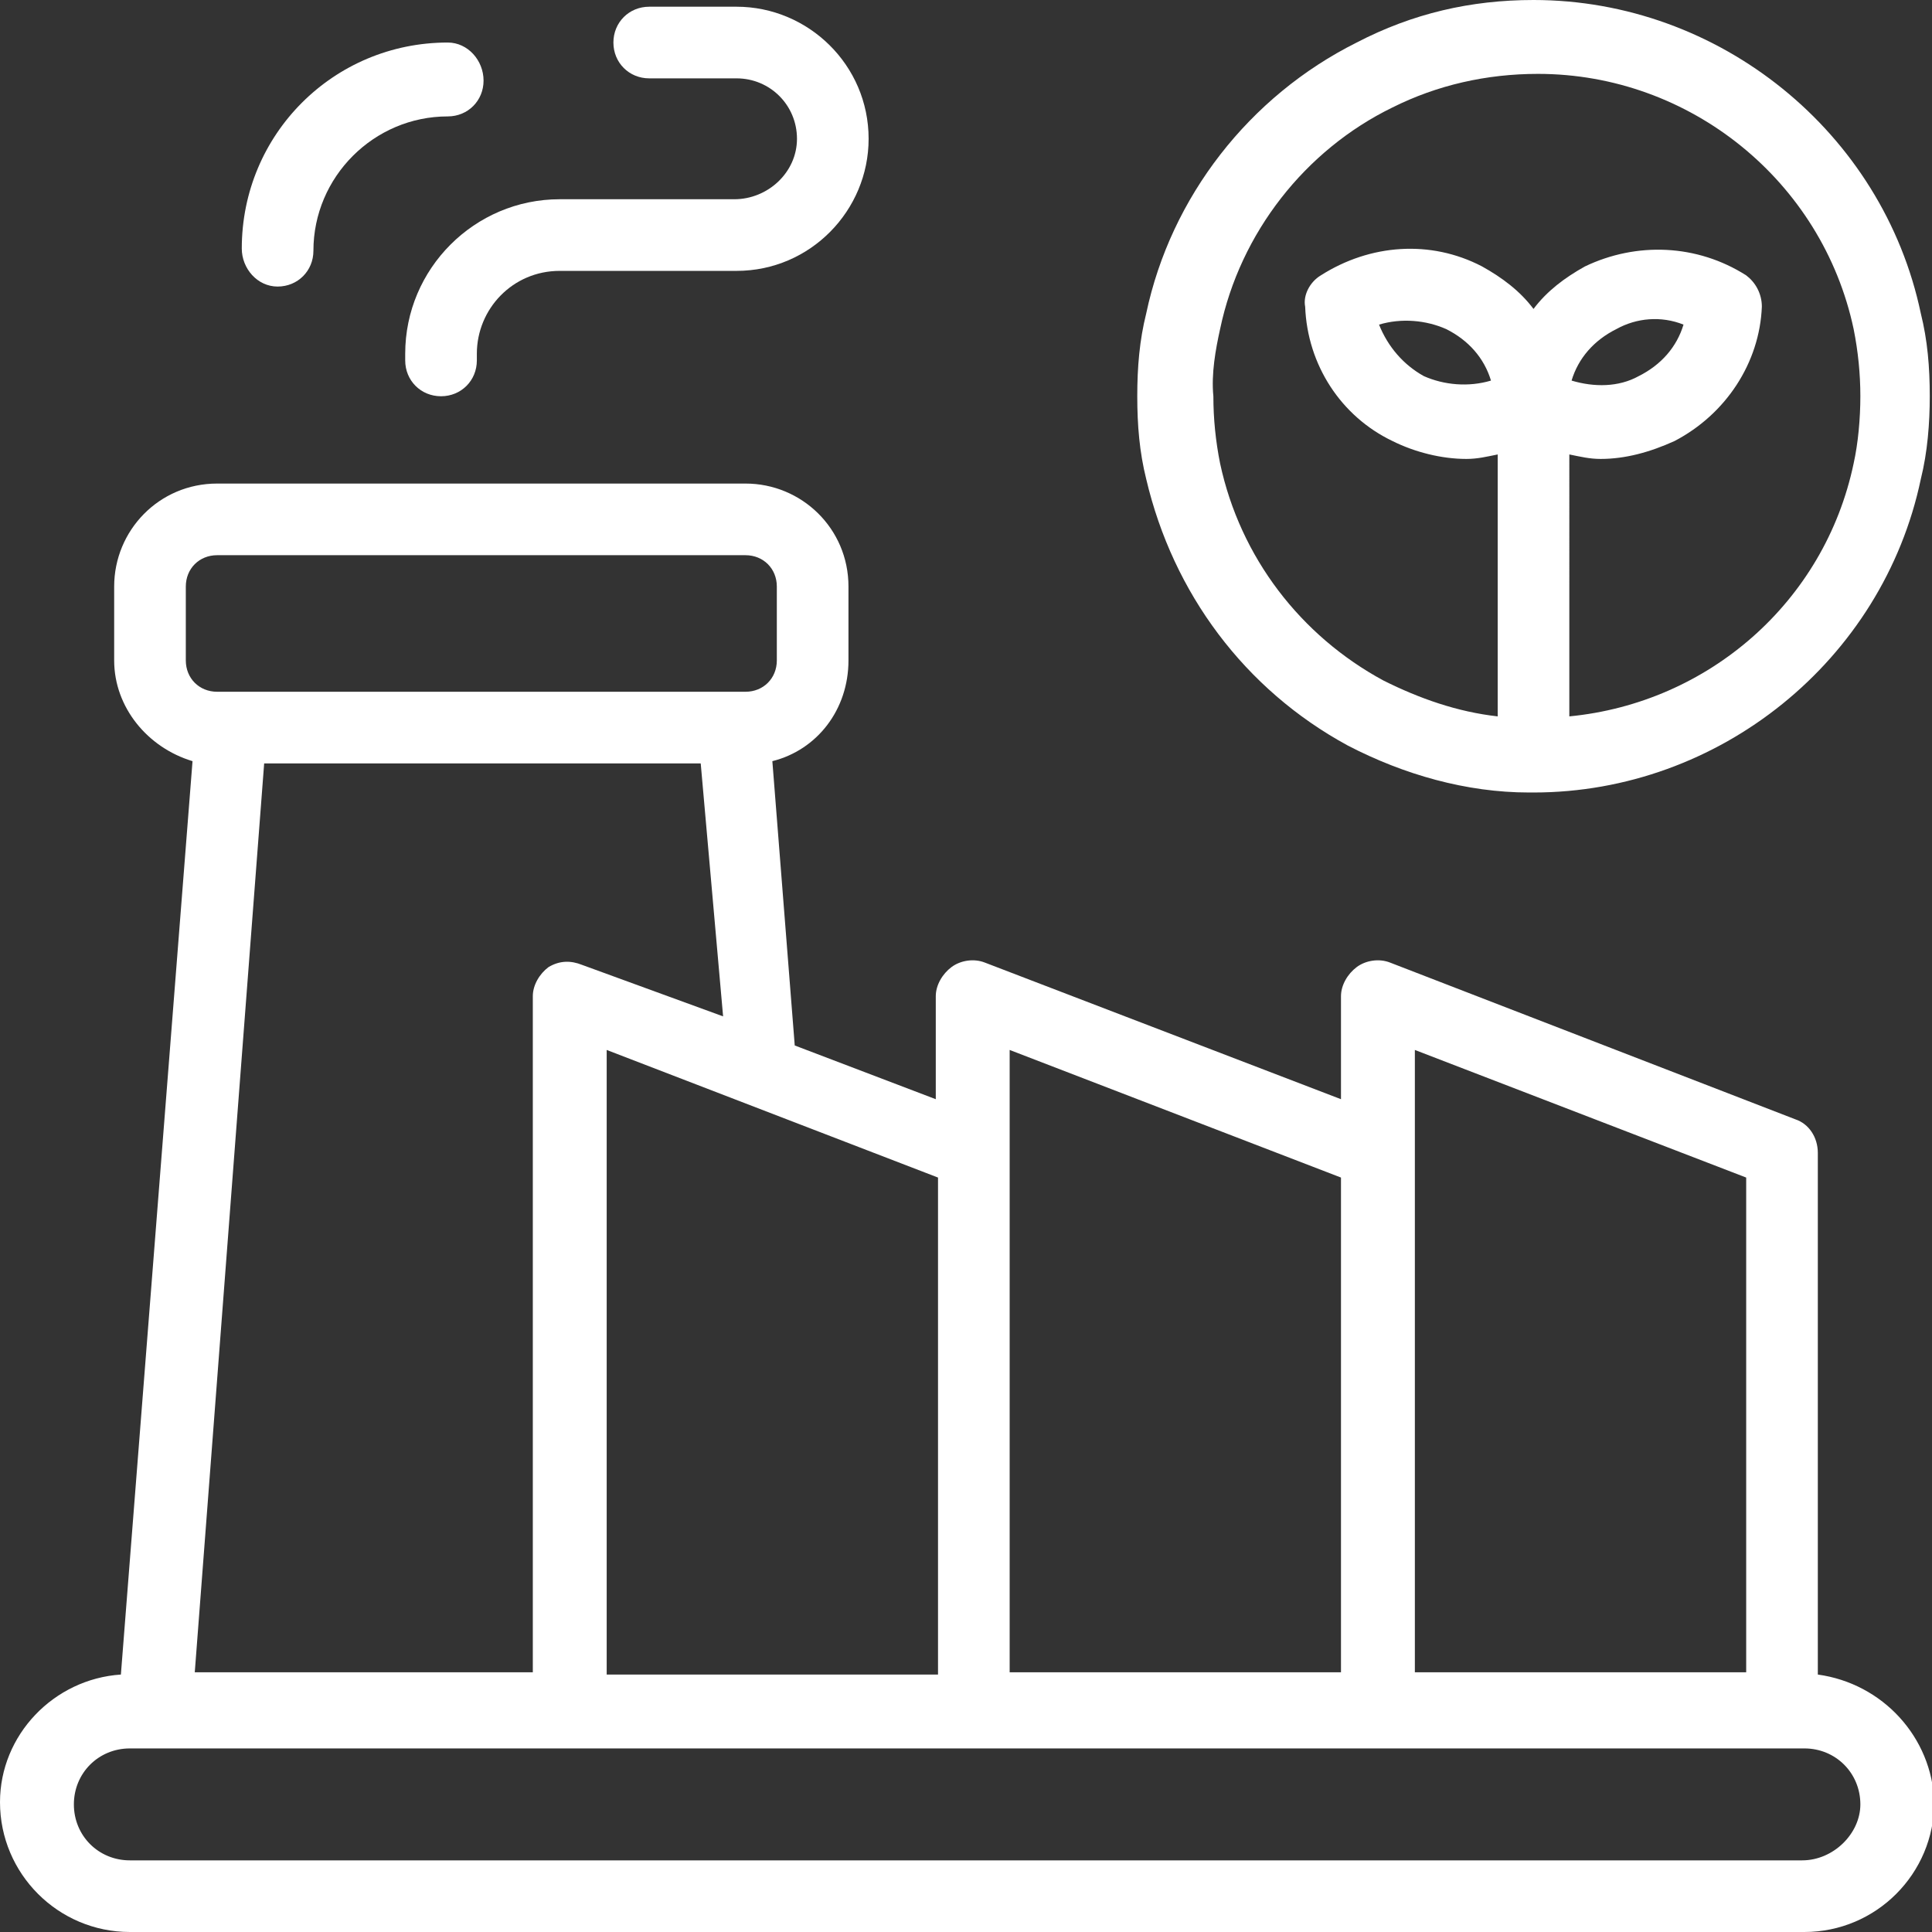 <?xml version="1.0" encoding="utf-8"?>
<!-- Generator: Adobe Illustrator 23.0.2, SVG Export Plug-In . SVG Version: 6.00 Build 0)  -->
<svg version="1.1" id="Layer_1" xmlns="http://www.w3.org/2000/svg" xmlns:xlink="http://www.w3.org/1999/xlink" x="0px" y="0px"
	 viewBox="0 0 86.3 86.3" style="enable-background:new 0 0 86.3 86.3;" xml:space="preserve">
<rect x="0" y="0" width="86.3" height="86.3" fill="#333333" stroke="none"/>
<style type="text/css">
	.st0{fill:#FFFFFF;}
</style>
<g>
	<path class="st0" d="M60.2,33.3c2.5,1.3,5.3,2.1,8.1,2.1c0,0,0.1,0,0.1,0c0,0,0,0,0,0c0,0,0.1,0,0.1,0c8.3,0,15.6-5.9,17.3-14
		c0.3-1.2,0.4-2.5,0.4-3.7c0-1.3-0.1-2.5-0.4-3.7c-1.7-8.1-9-14-17.3-14c-2.8,0-5.4,0.6-7.9,1.9c-4.8,2.4-8.3,6.9-9.4,12.1
		c-0.3,1.2-0.4,2.4-0.4,3.7c0,1.3,0.1,2.5,0.4,3.7C52.4,26.5,55.6,30.8,60.2,33.3z M54.5,14.7c0.9-4.3,3.8-8,7.7-9.9
		c2-1,4.2-1.5,6.5-1.5c6.8,0,12.7,4.8,14.1,11.4c0.2,1,0.3,2,0.3,3c0,1-0.1,2.1-0.3,3c-1.3,6.2-6.5,10.7-12.7,11.3V20.3
		c0.5,0.1,0.9,0.2,1.4,0.2c1.1,0,2.2-0.3,3.3-0.8c2.3-1.2,3.8-3.5,3.9-6c0-0.6-0.3-1.1-0.7-1.4c-2.2-1.4-4.9-1.5-7.2-0.4
		c-0.9,0.5-1.7,1.1-2.3,1.9c-0.6-0.8-1.4-1.4-2.3-1.9c-2.3-1.2-5-1-7.2,0.4c-0.5,0.3-0.8,0.9-0.7,1.4c0.1,2.6,1.6,4.9,3.9,6
		c1,0.5,2.2,0.8,3.3,0.8c0.5,0,0.9-0.1,1.4-0.2V32c-1.8-0.2-3.5-0.8-5.1-1.6c-3.7-2-6.4-5.5-7.3-9.7c-0.2-1-0.3-2-0.3-3
		C54.1,16.7,54.3,15.6,54.5,14.7z M70.2,17c0.3-1,1-1.8,2-2.3c0.9-0.5,2-0.6,3-0.2c-0.3,1-1,1.8-2,2.3C72.3,17.3,71.2,17.3,70.2,17z
		 M66.6,17c-1,0.3-2.1,0.2-3-0.2c-0.9-0.5-1.6-1.3-2-2.3c1-0.3,2.1-0.2,3,0.2C65.6,15.2,66.3,16,66.6,17z"/>
	<path class="st0" d="M32.8,8.9H25c-3.8,0-6.9,3.1-6.9,6.9v0.3c0,0.9,0.7,1.6,1.6,1.6c0.9,0,1.6-0.7,1.6-1.6v-0.3
		c0-2,1.6-3.7,3.7-3.7h7.9c3.3,0,5.9-2.7,5.9-5.9c0-3.3-2.7-5.9-5.9-5.9h-3.9c-0.9,0-1.6,0.7-1.6,1.6s0.7,1.6,1.6,1.6h3.9
		c1.5,0,2.7,1.2,2.7,2.7S34.3,8.9,32.8,8.9z"/>
	<path class="st0" d="M12.4,12.8c0.9,0,1.6-0.7,1.6-1.6c0-3.3,2.7-6,6-6c0.9,0,1.6-0.7,1.6-1.6S20.9,1.9,20,1.9
		c-5.1,0-9.2,4.1-9.2,9.2C10.8,12,11.5,12.8,12.4,12.8z"/>
	<path class="st0" d="M81.2,74.8V51.5c0-0.7-0.4-1.3-1-1.5l-18.1-7c-0.5-0.2-1.1-0.1-1.5,0.2c-0.4,0.3-0.7,0.8-0.7,1.3v4.6
		l-15.9-6.1c-0.5-0.2-1.1-0.1-1.5,0.2c-0.4,0.3-0.7,0.8-0.7,1.3v4.6l-6.3-2.4L34.5,34c2-0.5,3.4-2.3,3.4-4.5v-3.3
		c0-2.6-2.1-4.6-4.6-4.6H9.7c-2.6,0-4.6,2.1-4.6,4.6v3.3c0,2.1,1.5,3.9,3.5,4.5L5.4,74.8C2.4,75,0,77.5,0,80.5
		c0,3.2,2.6,5.8,5.8,5.8h74.8c3.2,0,5.8-2.6,5.8-5.8C86.3,77.6,84.1,75.2,81.2,74.8z M63.2,46.9L78,52.6v22.1H63.2V51.5V46.9z
		 M45.1,46.9l14.8,5.7v22.1H45.1V46.9z M41.9,74.8H27.1V46.9l14.8,5.7V74.8z M24.5,43.2c-0.4,0.3-0.7,0.8-0.7,1.3v30.2H8.7l3.1-40.6
		h19.5l1,11.3L26,43.1C25.5,42.9,25,42.9,24.5,43.2z M8.3,26.2c0-0.8,0.6-1.4,1.4-1.4h23.6c0.8,0,1.4,0.6,1.4,1.4v3.3
		c0,0.8-0.6,1.4-1.4,1.4h-0.6H10.2H9.7c-0.8,0-1.4-0.6-1.4-1.4V26.2z M80.5,83.1H5.8c-1.4,0-2.5-1.1-2.5-2.5c0-1.4,1.1-2.5,2.5-2.5
		h1.2h18.5h18.1h37c1.4,0,2.5,1.1,2.5,2.5C83.1,81.9,81.9,83.1,80.5,83.1z"/>
</g>
</svg>

